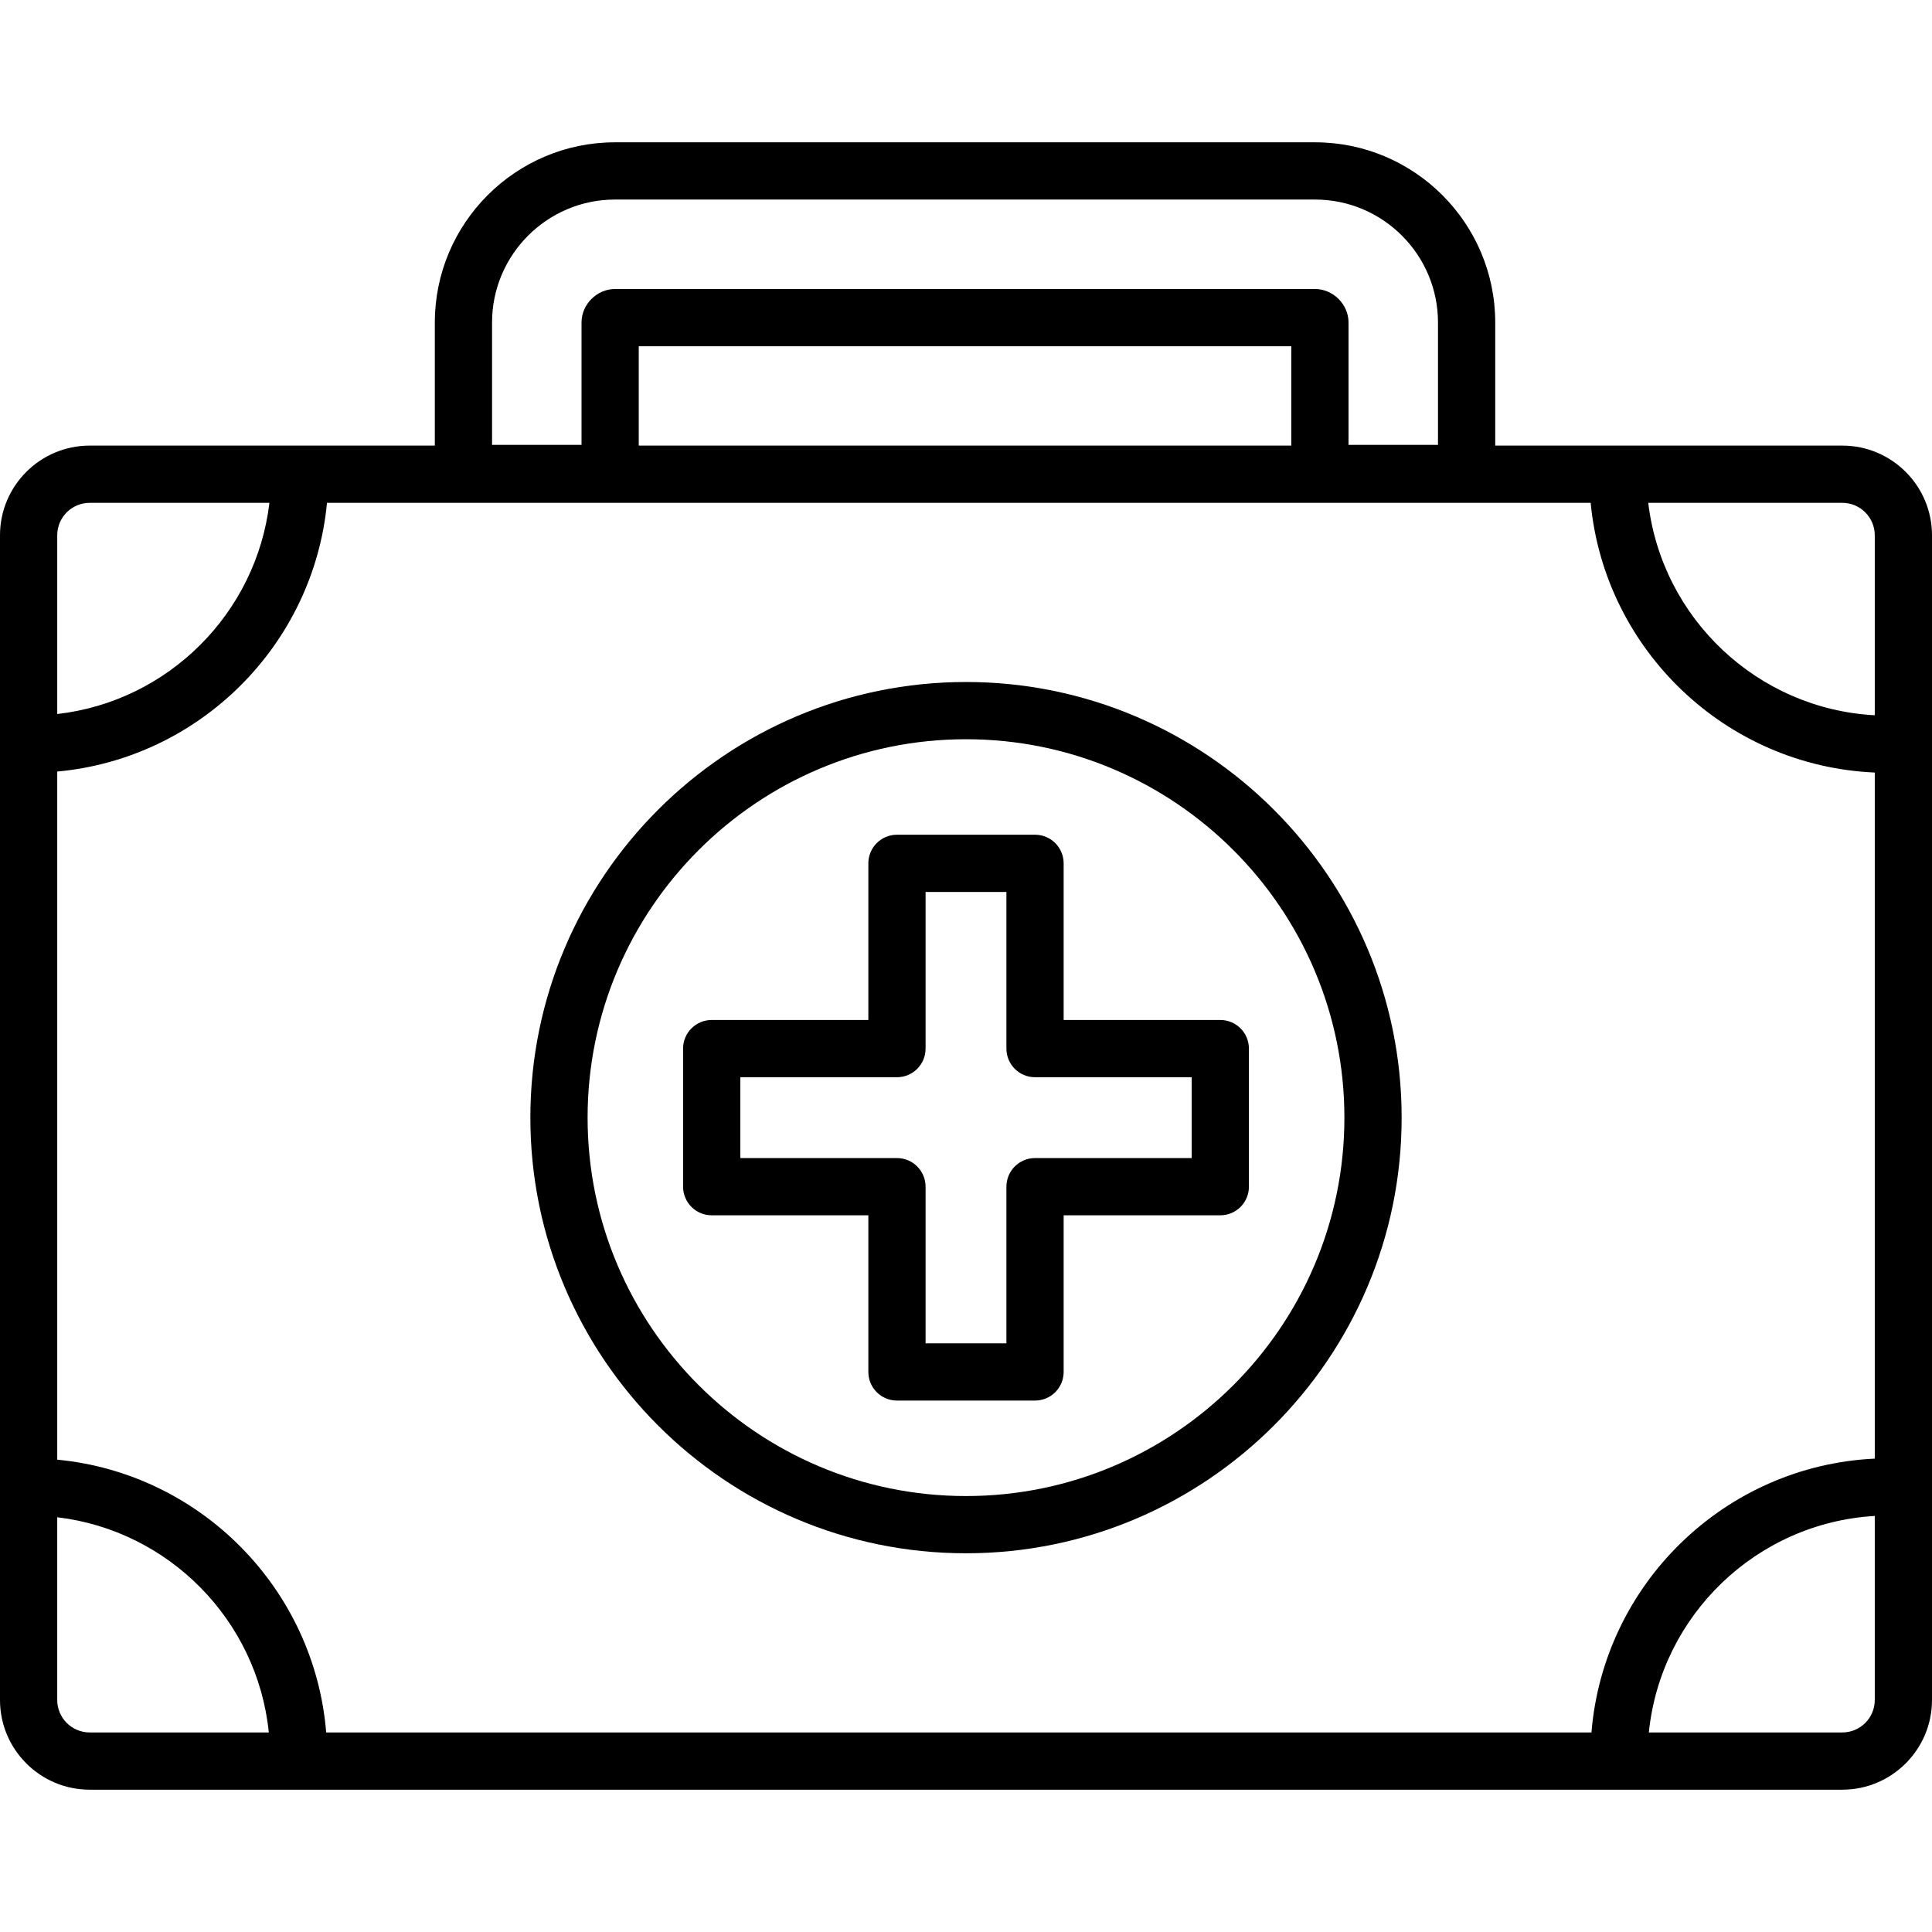 <?xml version="1.0" encoding="iso-8859-1"?>
<!-- Uploaded to: SVG Repo, www.svgrepo.com, Generator: SVG Repo Mixer Tools -->
<svg fill="#000000" height="800px" width="800px" version="1.1" id="Layer_1" xmlns="http://www.w3.org/2000/svg" xmlns:xlink="http://www.w3.org/1999/xlink" 
	 viewBox="0 0 512 512" xml:space="preserve">
<g>
	<g>
		<path d="M488.238,118.09H396.25V85.47c0-26.332-21.424-47.756-47.756-47.756H162.99c-26.333,0-47.757,21.424-47.757,47.756v32.62
			H23.762C10.66,118.09,0,128.75,0,141.852v308.671c0,13.103,10.66,23.762,23.762,23.762h464.476
			c13.103,0,23.762-10.66,23.762-23.762V141.852C512,128.75,501.34,118.09,488.238,118.09z M130.4,85.47L130.4,85.47
			c0-17.969,14.62-32.588,32.59-32.588h185.503c17.969,0,32.589,14.619,32.589,32.588v32.433h-23.71V85.47
			c0-4.813-4.066-8.879-8.879-8.879H162.99c-4.813,0-8.879,4.066-8.879,8.879v32.433H130.4V85.47z M342.206,91.759v26.331H169.278
			V91.759H342.206z M15.167,141.852c0-4.739,3.856-8.595,8.595-8.595h47.635c-3.481,29.326-26.864,52.623-56.23,55.969V141.852z
			 M23.762,459.117c-4.739,0-8.595-3.856-8.595-8.595v-48.436c29.593,3.513,53.061,27.288,56.07,57.031H23.762z M496.833,450.522
			c0,4.739-3.857,8.595-8.595,8.595h-51.276c3.136-31.007,28.504-55.536,59.87-57.375V450.522z M496.833,386.55
			c-39.732,1.879-71.867,33.191-75.078,72.566H86.444c-3.108-38.111-33.311-68.664-71.276-72.291V204.472
			c37.738-3.462,67.889-33.517,71.491-71.216h334.883c3.722,38.957,35.793,69.755,75.292,71.475V386.55z M496.833,189.556
			c-31.13-1.68-56.4-25.717-60.03-56.298h51.435c4.738,0,8.595,3.856,8.595,8.595V189.556z"/>
	</g>
</g>
<g>
	<g>
		<path d="M256,180.737c-63.658,0-115.449,51.79-115.449,115.45c0,63.658,51.79,115.449,115.449,115.449
			s115.449-51.79,115.449-115.449C371.449,232.528,319.658,180.737,256,180.737z M256,396.469
			c-55.296,0-100.281-44.985-100.281-100.281S200.704,195.906,256,195.906s100.281,44.986,100.281,100.282
			C356.281,351.484,311.296,396.469,256,396.469z"/>
	</g>
</g>
<g>
	<g>
		<path d="M323.392,270.308h-41.514v-41.514c0-4.189-3.394-7.584-7.584-7.584h-36.59c-4.189,0-7.584,3.394-7.584,7.584v41.514
			h-41.514c-4.189,0-7.584,3.394-7.584,7.584v36.59c0,4.189,3.394,7.584,7.584,7.584h41.514v41.514c0,4.189,3.394,7.584,7.584,7.584
			h36.59c4.189,0,7.584-3.394,7.584-7.584v-41.514h41.514c4.189,0,7.584-3.394,7.584-7.584v-36.59
			C330.976,273.703,327.582,270.308,323.392,270.308z M315.809,306.899h-41.514c-4.189,0-7.584,3.394-7.584,7.584v41.514h-21.422
			v-41.514c0-4.189-3.394-7.584-7.584-7.584h-41.514v-21.422h41.514c4.189,0,7.584-3.394,7.584-7.584v-41.514h21.422v41.514
			c0,4.189,3.394,7.584,7.584,7.584h41.514V306.899z"/>
	</g>
</g>
</svg>